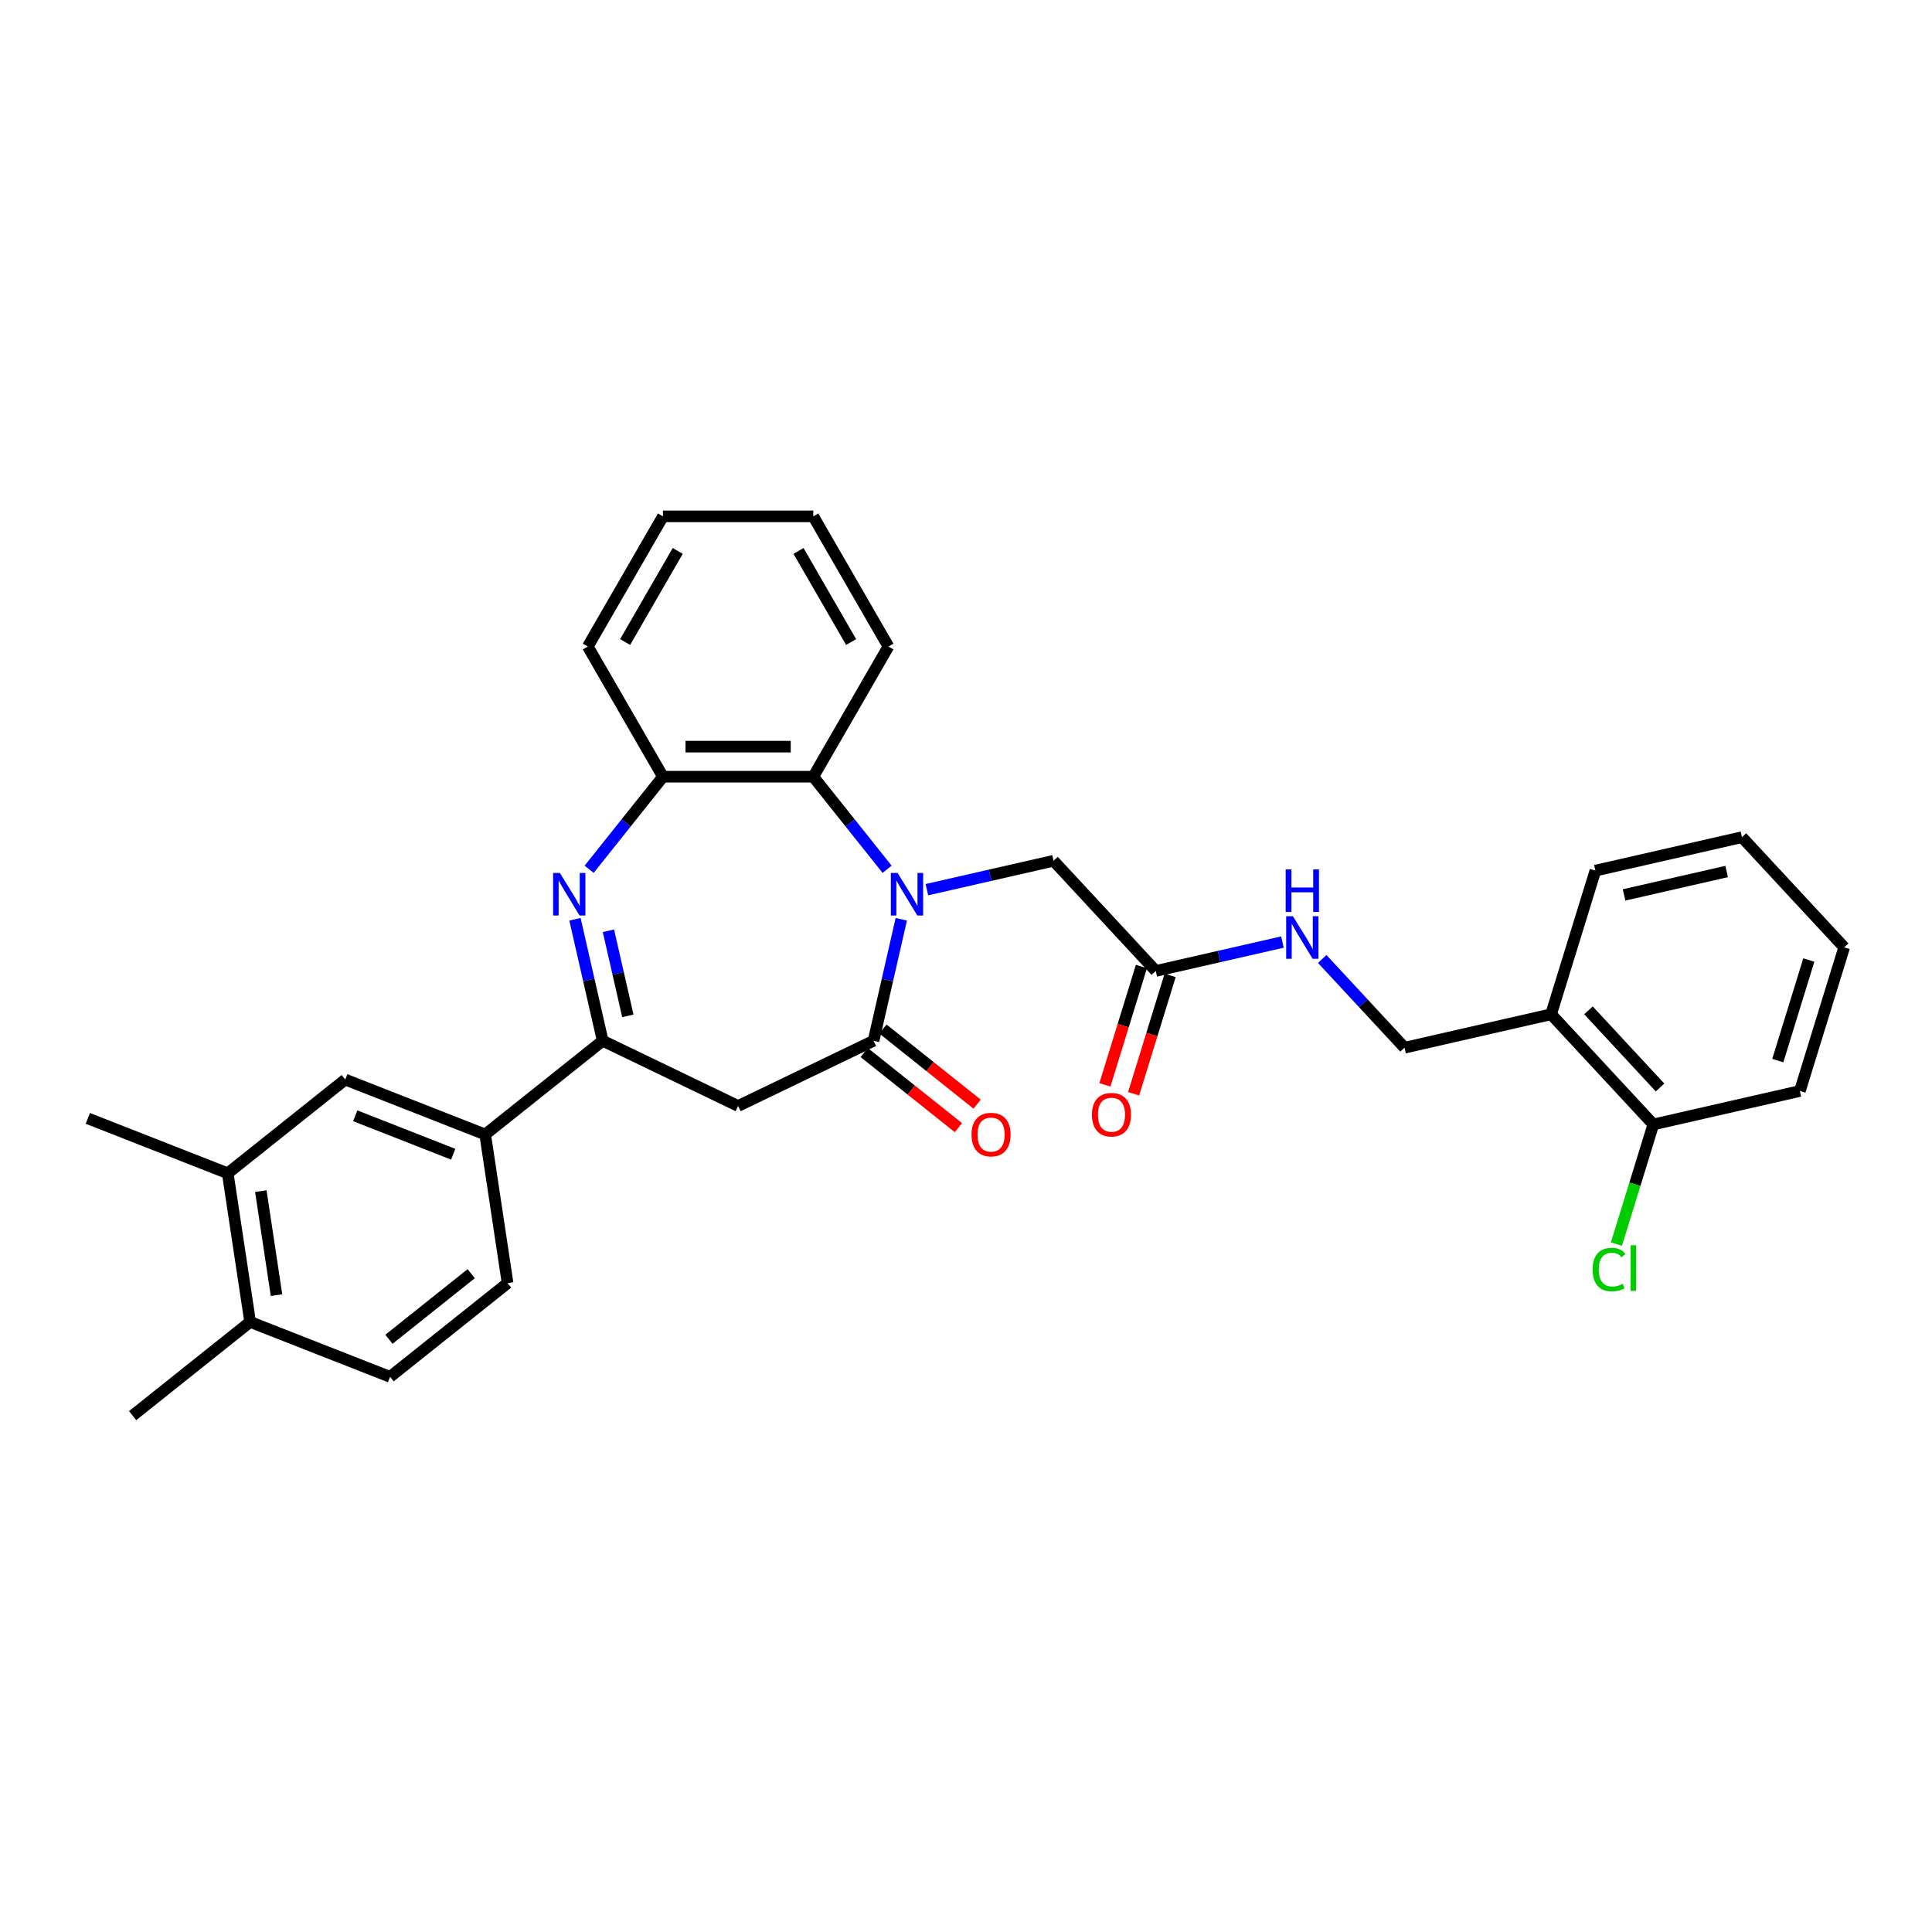 <?xml version='1.0' encoding='iso-8859-1'?>
<svg version='1.1' baseProfile='full'
              xmlns='http://www.w3.org/2000/svg'
                      xmlns:rdkit='http://www.rdkit.org/xml'
                      xmlns:xlink='http://www.w3.org/1999/xlink'
                  xml:space='preserve'
width='1000px' height='1000px' viewBox='0 0 1000 1000'>
<!-- END OF HEADER -->
<rect style='opacity:1.0;fill:#FFFFFF;stroke:none' width='1000' height='1000' x='0' y='0'> </rect>
<path class='bond-0' d='M 466.5,475.812 L 459.323,507.256' style='fill:none;fill-rule:evenodd;stroke:#0000FF;stroke-width:6px;stroke-linecap:butt;stroke-linejoin:miter;stroke-opacity:1' />
<path class='bond-0' d='M 459.323,507.256 L 452.146,538.7' style='fill:none;fill-rule:evenodd;stroke:#000000;stroke-width:6px;stroke-linecap:butt;stroke-linejoin:miter;stroke-opacity:1' />
<path class='bond-4' d='M 459.158,449.933 L 440.054,425.978' style='fill:none;fill-rule:evenodd;stroke:#0000FF;stroke-width:6px;stroke-linecap:butt;stroke-linejoin:miter;stroke-opacity:1' />
<path class='bond-4' d='M 440.054,425.978 L 420.951,402.023' style='fill:none;fill-rule:evenodd;stroke:#000000;stroke-width:6px;stroke-linecap:butt;stroke-linejoin:miter;stroke-opacity:1' />
<path class='bond-7' d='M 479.76,460.499 L 512.534,453.018' style='fill:none;fill-rule:evenodd;stroke:#0000FF;stroke-width:6px;stroke-linecap:butt;stroke-linejoin:miter;stroke-opacity:1' />
<path class='bond-7' d='M 512.534,453.018 L 545.309,445.538' style='fill:none;fill-rule:evenodd;stroke:#000000;stroke-width:6px;stroke-linecap:butt;stroke-linejoin:miter;stroke-opacity:1' />
<path class='bond-3' d='M 452.146,538.7 L 382.05,572.457' style='fill:none;fill-rule:evenodd;stroke:#000000;stroke-width:6px;stroke-linecap:butt;stroke-linejoin:miter;stroke-opacity:1' />
<path class='bond-12' d='M 447.296,544.783 L 471.68,564.228' style='fill:none;fill-rule:evenodd;stroke:#000000;stroke-width:6px;stroke-linecap:butt;stroke-linejoin:miter;stroke-opacity:1' />
<path class='bond-12' d='M 471.68,564.228 L 496.064,583.674' style='fill:none;fill-rule:evenodd;stroke:#FF0000;stroke-width:6px;stroke-linecap:butt;stroke-linejoin:miter;stroke-opacity:1' />
<path class='bond-12' d='M 456.997,532.617 L 481.381,552.063' style='fill:none;fill-rule:evenodd;stroke:#000000;stroke-width:6px;stroke-linecap:butt;stroke-linejoin:miter;stroke-opacity:1' />
<path class='bond-12' d='M 481.381,552.063 L 505.765,571.509' style='fill:none;fill-rule:evenodd;stroke:#FF0000;stroke-width:6px;stroke-linecap:butt;stroke-linejoin:miter;stroke-opacity:1' />
<path class='bond-1' d='M 304.943,449.933 L 324.046,425.978' style='fill:none;fill-rule:evenodd;stroke:#0000FF;stroke-width:6px;stroke-linecap:butt;stroke-linejoin:miter;stroke-opacity:1' />
<path class='bond-1' d='M 324.046,425.978 L 343.15,402.023' style='fill:none;fill-rule:evenodd;stroke:#000000;stroke-width:6px;stroke-linecap:butt;stroke-linejoin:miter;stroke-opacity:1' />
<path class='bond-31' d='M 297.6,475.812 L 304.777,507.256' style='fill:none;fill-rule:evenodd;stroke:#0000FF;stroke-width:6px;stroke-linecap:butt;stroke-linejoin:miter;stroke-opacity:1' />
<path class='bond-31' d='M 304.777,507.256 L 311.954,538.7' style='fill:none;fill-rule:evenodd;stroke:#000000;stroke-width:6px;stroke-linecap:butt;stroke-linejoin:miter;stroke-opacity:1' />
<path class='bond-31' d='M 314.923,481.782 L 319.947,503.793' style='fill:none;fill-rule:evenodd;stroke:#0000FF;stroke-width:6px;stroke-linecap:butt;stroke-linejoin:miter;stroke-opacity:1' />
<path class='bond-31' d='M 319.947,503.793 L 324.971,525.804' style='fill:none;fill-rule:evenodd;stroke:#000000;stroke-width:6px;stroke-linecap:butt;stroke-linejoin:miter;stroke-opacity:1' />
<path class='bond-2' d='M 311.954,538.7 L 382.05,572.457' style='fill:none;fill-rule:evenodd;stroke:#000000;stroke-width:6px;stroke-linecap:butt;stroke-linejoin:miter;stroke-opacity:1' />
<path class='bond-6' d='M 311.954,538.7 L 251.127,587.208' style='fill:none;fill-rule:evenodd;stroke:#000000;stroke-width:6px;stroke-linecap:butt;stroke-linejoin:miter;stroke-opacity:1' />
<path class='bond-5' d='M 420.951,402.023 L 343.15,402.023' style='fill:none;fill-rule:evenodd;stroke:#000000;stroke-width:6px;stroke-linecap:butt;stroke-linejoin:miter;stroke-opacity:1' />
<path class='bond-5' d='M 409.281,386.463 L 354.82,386.463' style='fill:none;fill-rule:evenodd;stroke:#000000;stroke-width:6px;stroke-linecap:butt;stroke-linejoin:miter;stroke-opacity:1' />
<path class='bond-21' d='M 420.951,402.023 L 459.851,334.645' style='fill:none;fill-rule:evenodd;stroke:#000000;stroke-width:6px;stroke-linecap:butt;stroke-linejoin:miter;stroke-opacity:1' />
<path class='bond-22' d='M 343.15,402.023 L 304.249,334.645' style='fill:none;fill-rule:evenodd;stroke:#000000;stroke-width:6px;stroke-linecap:butt;stroke-linejoin:miter;stroke-opacity:1' />
<path class='bond-9' d='M 251.127,587.208 L 178.704,558.784' style='fill:none;fill-rule:evenodd;stroke:#000000;stroke-width:6px;stroke-linecap:butt;stroke-linejoin:miter;stroke-opacity:1' />
<path class='bond-9' d='M 234.579,597.429 L 183.883,577.532' style='fill:none;fill-rule:evenodd;stroke:#000000;stroke-width:6px;stroke-linecap:butt;stroke-linejoin:miter;stroke-opacity:1' />
<path class='bond-17' d='M 251.127,587.208 L 262.723,664.14' style='fill:none;fill-rule:evenodd;stroke:#000000;stroke-width:6px;stroke-linecap:butt;stroke-linejoin:miter;stroke-opacity:1' />
<path class='bond-8' d='M 545.309,445.538 L 598.227,502.57' style='fill:none;fill-rule:evenodd;stroke:#000000;stroke-width:6px;stroke-linecap:butt;stroke-linejoin:miter;stroke-opacity:1' />
<path class='bond-13' d='M 598.227,502.57 L 631.001,495.089' style='fill:none;fill-rule:evenodd;stroke:#000000;stroke-width:6px;stroke-linecap:butt;stroke-linejoin:miter;stroke-opacity:1' />
<path class='bond-13' d='M 631.001,495.089 L 663.776,487.608' style='fill:none;fill-rule:evenodd;stroke:#0000FF;stroke-width:6px;stroke-linecap:butt;stroke-linejoin:miter;stroke-opacity:1' />
<path class='bond-18' d='M 590.792,500.276 L 581.345,530.906' style='fill:none;fill-rule:evenodd;stroke:#000000;stroke-width:6px;stroke-linecap:butt;stroke-linejoin:miter;stroke-opacity:1' />
<path class='bond-18' d='M 581.345,530.906 L 571.897,561.535' style='fill:none;fill-rule:evenodd;stroke:#FF0000;stroke-width:6px;stroke-linecap:butt;stroke-linejoin:miter;stroke-opacity:1' />
<path class='bond-18' d='M 605.661,504.863 L 596.213,535.492' style='fill:none;fill-rule:evenodd;stroke:#000000;stroke-width:6px;stroke-linecap:butt;stroke-linejoin:miter;stroke-opacity:1' />
<path class='bond-18' d='M 596.213,535.492 L 586.766,566.121' style='fill:none;fill-rule:evenodd;stroke:#FF0000;stroke-width:6px;stroke-linecap:butt;stroke-linejoin:miter;stroke-opacity:1' />
<path class='bond-10' d='M 178.704,558.784 L 117.877,607.292' style='fill:none;fill-rule:evenodd;stroke:#000000;stroke-width:6px;stroke-linecap:butt;stroke-linejoin:miter;stroke-opacity:1' />
<path class='bond-24' d='M 117.877,607.292 L 45.455,578.868' style='fill:none;fill-rule:evenodd;stroke:#000000;stroke-width:6px;stroke-linecap:butt;stroke-linejoin:miter;stroke-opacity:1' />
<path class='bond-33' d='M 117.877,607.292 L 129.473,684.224' style='fill:none;fill-rule:evenodd;stroke:#000000;stroke-width:6px;stroke-linecap:butt;stroke-linejoin:miter;stroke-opacity:1' />
<path class='bond-33' d='M 135.003,616.513 L 143.12,670.365' style='fill:none;fill-rule:evenodd;stroke:#000000;stroke-width:6px;stroke-linecap:butt;stroke-linejoin:miter;stroke-opacity:1' />
<path class='bond-11' d='M 802.845,524.977 L 726.995,542.289' style='fill:none;fill-rule:evenodd;stroke:#000000;stroke-width:6px;stroke-linecap:butt;stroke-linejoin:miter;stroke-opacity:1' />
<path class='bond-16' d='M 802.845,524.977 L 855.763,582.009' style='fill:none;fill-rule:evenodd;stroke:#000000;stroke-width:6px;stroke-linecap:butt;stroke-linejoin:miter;stroke-opacity:1' />
<path class='bond-16' d='M 822.189,522.948 L 859.232,562.871' style='fill:none;fill-rule:evenodd;stroke:#000000;stroke-width:6px;stroke-linecap:butt;stroke-linejoin:miter;stroke-opacity:1' />
<path class='bond-23' d='M 802.845,524.977 L 825.777,450.633' style='fill:none;fill-rule:evenodd;stroke:#000000;stroke-width:6px;stroke-linecap:butt;stroke-linejoin:miter;stroke-opacity:1' />
<path class='bond-15' d='M 684.378,496.359 L 705.686,519.324' style='fill:none;fill-rule:evenodd;stroke:#0000FF;stroke-width:6px;stroke-linecap:butt;stroke-linejoin:miter;stroke-opacity:1' />
<path class='bond-15' d='M 705.686,519.324 L 726.995,542.289' style='fill:none;fill-rule:evenodd;stroke:#000000;stroke-width:6px;stroke-linecap:butt;stroke-linejoin:miter;stroke-opacity:1' />
<path class='bond-14' d='M 129.473,684.224 L 201.896,712.648' style='fill:none;fill-rule:evenodd;stroke:#000000;stroke-width:6px;stroke-linecap:butt;stroke-linejoin:miter;stroke-opacity:1' />
<path class='bond-25' d='M 129.473,684.224 L 68.646,732.732' style='fill:none;fill-rule:evenodd;stroke:#000000;stroke-width:6px;stroke-linecap:butt;stroke-linejoin:miter;stroke-opacity:1' />
<path class='bond-20' d='M 855.763,582.009 L 846.212,612.973' style='fill:none;fill-rule:evenodd;stroke:#000000;stroke-width:6px;stroke-linecap:butt;stroke-linejoin:miter;stroke-opacity:1' />
<path class='bond-20' d='M 846.212,612.973 L 836.661,643.936' style='fill:none;fill-rule:evenodd;stroke:#00CC00;stroke-width:6px;stroke-linecap:butt;stroke-linejoin:miter;stroke-opacity:1' />
<path class='bond-26' d='M 855.763,582.009 L 931.613,564.697' style='fill:none;fill-rule:evenodd;stroke:#000000;stroke-width:6px;stroke-linecap:butt;stroke-linejoin:miter;stroke-opacity:1' />
<path class='bond-19' d='M 262.723,664.14 L 201.896,712.648' style='fill:none;fill-rule:evenodd;stroke:#000000;stroke-width:6px;stroke-linecap:butt;stroke-linejoin:miter;stroke-opacity:1' />
<path class='bond-19' d='M 243.897,659.251 L 201.318,693.206' style='fill:none;fill-rule:evenodd;stroke:#000000;stroke-width:6px;stroke-linecap:butt;stroke-linejoin:miter;stroke-opacity:1' />
<path class='bond-27' d='M 459.851,334.645 L 420.951,267.268' style='fill:none;fill-rule:evenodd;stroke:#000000;stroke-width:6px;stroke-linecap:butt;stroke-linejoin:miter;stroke-opacity:1' />
<path class='bond-27' d='M 440.541,332.319 L 413.31,285.155' style='fill:none;fill-rule:evenodd;stroke:#000000;stroke-width:6px;stroke-linecap:butt;stroke-linejoin:miter;stroke-opacity:1' />
<path class='bond-32' d='M 304.249,334.645 L 343.15,267.268' style='fill:none;fill-rule:evenodd;stroke:#000000;stroke-width:6px;stroke-linecap:butt;stroke-linejoin:miter;stroke-opacity:1' />
<path class='bond-32' d='M 323.56,332.319 L 350.79,285.155' style='fill:none;fill-rule:evenodd;stroke:#000000;stroke-width:6px;stroke-linecap:butt;stroke-linejoin:miter;stroke-opacity:1' />
<path class='bond-29' d='M 825.777,450.633 L 901.627,433.32' style='fill:none;fill-rule:evenodd;stroke:#000000;stroke-width:6px;stroke-linecap:butt;stroke-linejoin:miter;stroke-opacity:1' />
<path class='bond-29' d='M 840.617,463.206 L 893.712,451.087' style='fill:none;fill-rule:evenodd;stroke:#000000;stroke-width:6px;stroke-linecap:butt;stroke-linejoin:miter;stroke-opacity:1' />
<path class='bond-34' d='M 931.613,564.697 L 954.545,490.352' style='fill:none;fill-rule:evenodd;stroke:#000000;stroke-width:6px;stroke-linecap:butt;stroke-linejoin:miter;stroke-opacity:1' />
<path class='bond-34' d='M 920.184,548.959 L 936.237,496.918' style='fill:none;fill-rule:evenodd;stroke:#000000;stroke-width:6px;stroke-linecap:butt;stroke-linejoin:miter;stroke-opacity:1' />
<path class='bond-28' d='M 420.951,267.268 L 343.15,267.268' style='fill:none;fill-rule:evenodd;stroke:#000000;stroke-width:6px;stroke-linecap:butt;stroke-linejoin:miter;stroke-opacity:1' />
<path class='bond-30' d='M 901.627,433.32 L 954.545,490.352' style='fill:none;fill-rule:evenodd;stroke:#000000;stroke-width:6px;stroke-linecap:butt;stroke-linejoin:miter;stroke-opacity:1' />
<path  class='atom-0' d='M 464.588 451.833
L 471.808 463.503
Q 472.524 464.655, 473.675 466.74
Q 474.827 468.825, 474.889 468.95
L 474.889 451.833
L 477.814 451.833
L 477.814 473.867
L 474.796 473.867
L 467.047 461.107
Q 466.144 459.613, 465.18 457.902
Q 464.246 456.19, 463.966 455.661
L 463.966 473.867
L 461.103 473.867
L 461.103 451.833
L 464.588 451.833
' fill='#0000FF'/>
<path  class='atom-2' d='M 289.772 451.833
L 296.991 463.503
Q 297.707 464.655, 298.859 466.74
Q 300.01 468.825, 300.072 468.95
L 300.072 451.833
L 302.998 451.833
L 302.998 473.867
L 299.979 473.867
L 292.23 461.107
Q 291.328 459.613, 290.363 457.902
Q 289.429 456.19, 289.149 455.661
L 289.149 473.867
L 286.286 473.867
L 286.286 451.833
L 289.772 451.833
' fill='#0000FF'/>
<path  class='atom-13' d='M 502.859 587.27
Q 502.859 581.98, 505.473 579.023
Q 508.088 576.067, 512.973 576.067
Q 517.859 576.067, 520.473 579.023
Q 523.088 581.98, 523.088 587.27
Q 523.088 592.623, 520.442 595.673
Q 517.797 598.691, 512.973 598.691
Q 508.119 598.691, 505.473 595.673
Q 502.859 592.654, 502.859 587.27
M 512.973 596.202
Q 516.334 596.202, 518.139 593.961
Q 519.976 591.689, 519.976 587.27
Q 519.976 582.945, 518.139 580.766
Q 516.334 578.557, 512.973 578.557
Q 509.612 578.557, 507.776 580.735
Q 505.971 582.913, 505.971 587.27
Q 505.971 591.721, 507.776 593.961
Q 509.612 596.202, 512.973 596.202
' fill='#FF0000'/>
<path  class='atom-14' d='M 669.207 474.241
L 676.427 485.911
Q 677.142 487.062, 678.294 489.147
Q 679.445 491.232, 679.507 491.357
L 679.507 474.241
L 682.433 474.241
L 682.433 496.274
L 679.414 496.274
L 671.665 483.515
Q 670.763 482.021, 669.798 480.309
Q 668.864 478.598, 668.584 478.069
L 668.584 496.274
L 665.721 496.274
L 665.721 474.241
L 669.207 474.241
' fill='#0000FF'/>
<path  class='atom-14' d='M 665.457 450.004
L 668.444 450.004
L 668.444 459.371
L 679.71 459.371
L 679.71 450.004
L 682.697 450.004
L 682.697 472.037
L 679.71 472.037
L 679.71 461.861
L 668.444 461.861
L 668.444 472.037
L 665.457 472.037
L 665.457 450.004
' fill='#0000FF'/>
<path  class='atom-19' d='M 565.181 576.976
Q 565.181 571.686, 567.795 568.729
Q 570.409 565.773, 575.295 565.773
Q 580.181 565.773, 582.795 568.729
Q 585.409 571.686, 585.409 576.976
Q 585.409 582.329, 582.764 585.379
Q 580.118 588.397, 575.295 588.397
Q 570.44 588.397, 567.795 585.379
Q 565.181 582.36, 565.181 576.976
M 575.295 585.908
Q 578.656 585.908, 580.461 583.667
Q 582.297 581.395, 582.297 576.976
Q 582.297 572.65, 580.461 570.472
Q 578.656 568.263, 575.295 568.263
Q 571.934 568.263, 570.098 570.441
Q 568.293 572.619, 568.293 576.976
Q 568.293 581.426, 570.098 583.667
Q 571.934 585.908, 575.295 585.908
' fill='#FF0000'/>
<path  class='atom-21' d='M 824.335 657.116
Q 824.335 651.639, 826.887 648.776
Q 829.47 645.881, 834.356 645.881
Q 838.899 645.881, 841.327 649.087
L 839.273 650.767
Q 837.499 648.433, 834.356 648.433
Q 831.026 648.433, 829.252 650.674
Q 827.509 652.883, 827.509 657.116
Q 827.509 661.473, 829.314 663.713
Q 831.15 665.954, 834.698 665.954
Q 837.126 665.954, 839.957 664.491
L 840.829 666.825
Q 839.677 667.572, 837.935 668.008
Q 836.192 668.444, 834.262 668.444
Q 829.47 668.444, 826.887 665.518
Q 824.335 662.593, 824.335 657.116
' fill='#00CC00'/>
<path  class='atom-21' d='M 844.003 644.543
L 846.866 644.543
L 846.866 668.164
L 844.003 668.164
L 844.003 644.543
' fill='#00CC00'/>
</svg>
